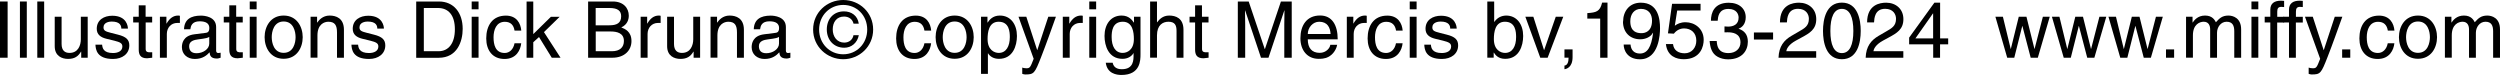 <?xml version="1.0" encoding="UTF-8"?><svg id="_レイヤー_2" xmlns="http://www.w3.org/2000/svg" viewBox="0 0 400.22 12"><defs><style>.cls-1{stroke-width:0px;}</style></defs><g id="txt"><path class="cls-1" d="m1.22,9.24H0V.24h1.22v9Z"/><path class="cls-1" d="m4.29,9.24h-1.1V.24h1.1v9Z"/><path class="cls-1" d="m7.07,9.24h-1.1V.24h1.1v9Z"/><path class="cls-1" d="m13,9.24v-.95l-.03-.03c-.46.77-1.03,1.17-2.08,1.17-.97,0-2.13-.46-2.13-2.03V2.68h1.1v4.35c0,1.08.55,1.44,1.27,1.44,1.39,0,1.81-1.23,1.81-2.18v-3.61h1.1v6.56h-1.04Z"/><path class="cls-1" d="m19.42,4.55c-.01-.41-.16-1.1-1.55-1.1-.34,0-1.3.11-1.3.93,0,.54.34.66,1.19.88l1.1.28c1.37.34,1.84.84,1.84,1.73,0,1.35-1.12,2.17-2.6,2.17-2.6,0-2.78-1.5-2.82-2.29h1.07c.04.51.19,1.34,1.74,1.34.79,0,1.5-.31,1.5-1.04,0-.53-.36-.7-1.3-.94l-1.28-.31c-.92-.23-1.52-.69-1.52-1.59,0-1.44,1.19-2.09,2.48-2.09,2.34,0,2.51,1.73,2.51,2.06h-1.07Z"/><path class="cls-1" d="m23.32,3.6v4.26c0,.51.44.51.66.51h.39v.87c-.4.04-.71.09-.83.09-1.09,0-1.33-.61-1.33-1.4V3.6h-.89v-.92h.89V.85h1.1v1.83h1.05v.92h-1.05Z"/><path class="cls-1" d="m26.7,9.24h-1.1V2.68h1.04v1.09h.03c.44-.77,1.02-1.28,1.84-1.28.14,0,.2.01.29.04v1.14h-.41c-1.03,0-1.68.8-1.68,1.76v3.81Z"/><path class="cls-1" d="m29.46,4.68c.05-1.57,1.09-2.18,2.71-2.18.53,0,2.43.15,2.43,1.83v3.77c0,.28.14.39.36.39.1,0,.24-.03.36-.05v.8c-.19.05-.35.13-.6.13-.98,0-1.13-.5-1.17-1-.43.46-1.09,1.07-2.37,1.07-1.2,0-2.06-.77-2.06-1.89,0-.55.16-1.83,1.99-2.06l1.82-.23c.26-.03.58-.13.58-.78,0-.69-.5-1.07-1.54-1.07-1.25,0-1.43.77-1.5,1.27h-1.02Zm4.04,1.22c-.18.14-.45.24-1.82.41-.54.07-1.4.24-1.4,1.07,0,.72.36,1.14,1.19,1.14,1.03,0,2.03-.66,2.03-1.54v-1.08Z"/><path class="cls-1" d="m37.82,3.6v4.26c0,.51.44.51.66.51h.39v.87c-.4.04-.71.09-.83.09-1.09,0-1.33-.61-1.33-1.4V3.6h-.89v-.92h.89V.85h1.1v1.83h1.05v.92h-1.05Z"/><path class="cls-1" d="m39.98,1.49V.24h1.1v1.25h-1.1Zm1.1,7.75h-1.1V2.68h1.1v6.56Z"/><path class="cls-1" d="m45.41,2.49c2.09,0,3.05,1.77,3.05,3.46s-.95,3.46-3.05,3.46-3.05-1.77-3.05-3.46.95-3.46,3.05-3.46Zm0,5.97c1.58,0,1.91-1.63,1.91-2.51s-.33-2.51-1.91-2.51-1.91,1.63-1.91,2.51.33,2.51,1.91,2.51Z"/><path class="cls-1" d="m55.05,9.24h-1.1v-4.04c0-1.14-.33-1.72-1.4-1.72-.63,0-1.73.4-1.73,2.18v3.57h-1.1V2.68h1.04v.93h.03c.24-.35.85-1.12,1.98-1.12,1.02,0,2.29.41,2.29,2.28v4.46Z"/><path class="cls-1" d="m60.4,4.55c-.01-.41-.16-1.1-1.55-1.1-.34,0-1.3.11-1.3.93,0,.54.34.66,1.19.88l1.1.28c1.37.34,1.84.84,1.84,1.73,0,1.35-1.12,2.17-2.6,2.17-2.6,0-2.78-1.5-2.82-2.29h1.07c.04.51.19,1.34,1.74,1.34.79,0,1.5-.31,1.5-1.04,0-.53-.36-.7-1.3-.94l-1.28-.31c-.92-.23-1.52-.69-1.52-1.59,0-1.44,1.19-2.09,2.48-2.09,2.34,0,2.51,1.73,2.51,2.06h-1.07Z"/><path class="cls-1" d="m66.63.24h3.65c2.34,0,3.79,1.78,3.79,4.38,0,2.02-.88,4.63-3.84,4.63h-3.6V.24Zm1.22,7.96h2.36c1.58,0,2.61-1.24,2.61-3.51s-1.04-3.41-2.7-3.41h-2.27v6.92Z"/><path class="cls-1" d="m75.51,1.49V.24h1.1v1.25h-1.1Zm1.1,7.75h-1.1V2.68h1.1v6.56Z"/><path class="cls-1" d="m82.37,4.89c-.14-.88-.63-1.4-1.55-1.4-1.37,0-1.81,1.3-1.81,2.47s.28,2.52,1.79,2.52c.74,0,1.38-.55,1.57-1.55h1.07c-.11,1.04-.75,2.51-2.67,2.51s-2.93-1.39-2.93-3.29c0-2.03.98-3.65,3.15-3.65,1.72,0,2.37,1.25,2.46,2.4h-1.07Z"/><path class="cls-1" d="m89.75,9.24h-1.42l-2.04-3.31-.92.83v2.48h-1.07V.24h1.07v5.22l2.82-2.77h1.4l-2.51,2.45,2.66,4.11Z"/><path class="cls-1" d="m94.15.24h3.96c1.68,0,2.55,1.04,2.55,2.27,0,.59-.21,1.42-1.2,1.88.59.24,1.63.65,1.63,2.19,0,1.44-1.07,2.66-3.06,2.66h-3.88V.24Zm1.22,3.81h2.19c1.17,0,1.88-.35,1.88-1.45,0-.84-.51-1.32-1.87-1.32h-2.21v2.77Zm0,4.15h2.6c1.27,0,1.91-.64,1.91-1.64,0-1.27-1.12-1.52-2.11-1.52h-2.4v3.16Z"/><path class="cls-1" d="m103.66,9.24h-1.1V2.68h1.04v1.09h.03c.44-.77,1.02-1.28,1.84-1.28.14,0,.2.01.29.04v1.14h-.41c-1.03,0-1.68.8-1.68,1.76v3.81Z"/><path class="cls-1" d="m111.04,9.24v-.95l-.03-.03c-.46.77-1.03,1.17-2.08,1.17-.97,0-2.13-.46-2.13-2.03V2.68h1.1v4.35c0,1.08.55,1.44,1.27,1.44,1.39,0,1.81-1.23,1.81-2.18v-3.61h1.1v6.56h-1.04Z"/><path class="cls-1" d="m119.08,9.24h-1.1v-4.04c0-1.14-.33-1.72-1.4-1.72-.63,0-1.73.4-1.73,2.18v3.57h-1.1V2.68h1.04v.93h.03c.24-.35.85-1.12,1.98-1.12,1.02,0,2.29.41,2.29,2.28v4.46Z"/><path class="cls-1" d="m120.67,4.68c.05-1.57,1.09-2.18,2.71-2.18.53,0,2.43.15,2.43,1.83v3.77c0,.28.14.39.36.39.1,0,.24-.03.36-.05v.8c-.19.05-.35.13-.6.13-.98,0-1.13-.5-1.17-1-.43.46-1.09,1.07-2.37,1.07-1.2,0-2.06-.77-2.06-1.89,0-.55.16-1.83,1.99-2.06l1.82-.23c.26-.03.58-.13.58-.78,0-.69-.5-1.07-1.54-1.07-1.25,0-1.43.77-1.5,1.27h-1.02Zm4.04,1.22c-.18.14-.45.24-1.82.41-.54.07-1.4.24-1.4,1.07,0,.72.36,1.14,1.19,1.14,1.03,0,2.03-.66,2.03-1.54v-1.08Z"/><path class="cls-1" d="m130.17,4.73c0-2.72,2.21-4.73,4.82-4.73s4.79,2.01,4.79,4.73-2.21,4.75-4.79,4.75-4.82-2.01-4.82-4.75Zm4.82,3.96c2.14,0,3.84-1.68,3.84-3.96s-1.69-3.94-3.84-3.94-3.86,1.69-3.86,3.94,1.69,3.96,3.86,3.96Zm2.5-3.07c-.24,1.24-1.18,2.02-2.33,2.02-1.71,0-2.8-1.28-2.8-2.92s1.04-2.9,2.75-2.9c1.2,0,2.19.69,2.37,1.97h-.84c-.15-.69-.73-1.14-1.52-1.14-1.18,0-1.81.89-1.81,2.06s.7,2.11,1.84,2.11c.79,0,1.37-.49,1.48-1.19h.85Z"/><path class="cls-1" d="m147.99,4.89c-.14-.88-.63-1.4-1.55-1.4-1.37,0-1.81,1.3-1.81,2.47s.28,2.52,1.79,2.52c.74,0,1.38-.55,1.57-1.55h1.07c-.11,1.04-.75,2.51-2.67,2.51s-2.93-1.39-2.93-3.29c0-2.03.98-3.65,3.15-3.65,1.72,0,2.37,1.25,2.46,2.4h-1.07Z"/><path class="cls-1" d="m152.83,2.49c2.09,0,3.05,1.77,3.05,3.46s-.95,3.46-3.05,3.46-3.05-1.77-3.05-3.46.95-3.46,3.05-3.46Zm0,5.97c1.58,0,1.91-1.63,1.91-2.51s-.33-2.51-1.91-2.51-1.91,1.63-1.91,2.51.33,2.51,1.91,2.51Z"/><path class="cls-1" d="m157.04,2.68h1.04v.93h.03c.26-.38.77-1.12,1.96-1.12,1.74,0,2.73,1.43,2.73,3.27,0,1.57-.65,3.66-2.88,3.66-.88,0-1.46-.41-1.74-.88h-.03v3.29h-1.1V2.68Zm2.85,5.79c1.2,0,1.77-1.09,1.77-2.53,0-.84-.09-2.46-1.79-2.46-1.59,0-1.77,1.72-1.77,2.78,0,1.74,1.09,2.21,1.79,2.21Z"/><path class="cls-1" d="m167.82,2.68h1.22c-.77,2.14-1.52,4.29-2.36,6.43-1.04,2.66-1.15,2.81-2.57,2.81-.16,0-.29-.05-.46-.1v-1c.14.05.36.11.66.11.58,0,.64-.16,1.17-1.52l-2.43-6.73h1.25l1.74,5.34h.02l1.76-5.34Z"/><path class="cls-1" d="m171.24,9.24h-1.1V2.68h1.04v1.09h.03c.44-.77,1.02-1.28,1.84-1.28.14,0,.2.01.29.04v1.14h-.41c-1.03,0-1.68.8-1.68,1.76v3.81Z"/><path class="cls-1" d="m174.38,1.49V.24h1.1v1.25h-1.1Zm1.1,7.75h-1.1V2.68h1.1v6.56Z"/><path class="cls-1" d="m182.58,8.7c0,.94-.01,3.3-3.05,3.3-.78,0-2.29-.21-2.51-1.96h1.1c.2,1.04,1.22,1.04,1.48,1.04,1.91,0,1.87-1.53,1.87-2.31v-.28h-.03v.05c-.29.46-.87.88-1.74.88-2.23,0-2.88-2.09-2.88-3.66,0-1.84.99-3.27,2.73-3.27,1.19,0,1.69.74,1.96,1.12h.03v-.93h1.04v6.02Zm-2.85-.23c.7,0,1.79-.46,1.79-2.21,0-1.07-.18-2.78-1.77-2.78-1.71,0-1.79,1.62-1.79,2.46,0,1.44.56,2.53,1.77,2.53Z"/><path class="cls-1" d="m189.45,9.24h-1.1v-4.29c0-.89-.25-1.47-1.3-1.47-.9,0-1.83.53-1.83,2.18v3.57h-1.1V.24h1.1v3.32h.03c.31-.41.87-1.07,1.92-1.07s2.29.41,2.29,2.28v4.46Z"/><path class="cls-1" d="m192.43,3.6v4.26c0,.51.44.51.66.51h.39v.87c-.4.04-.71.09-.83.09-1.09,0-1.33-.61-1.33-1.4V3.6h-.89v-.92h.89V.85h1.1v1.83h1.05v.92h-1.05Z"/><path class="cls-1" d="m205.6,9.24V3.92c0-.26.03-1.4.03-2.24h-.03l-2.53,7.56h-1.2l-2.53-7.55h-.03c0,.83.03,1.97.03,2.23v5.32h-1.18V.24h1.74l2.57,7.61h.03l2.56-7.61h1.73v9h-1.18Z"/><path class="cls-1" d="m214.06,7.18c-.04.31-.34,1.24-1.17,1.79-.3.2-.73.45-1.78.45-1.84,0-2.93-1.39-2.93-3.29,0-2.03.98-3.65,3.15-3.65,1.89,0,2.82,1.5,2.82,3.82h-4.79c0,1.37.64,2.16,1.91,2.16,1.04,0,1.66-.8,1.69-1.29h1.1Zm-1.05-1.74c-.06-1.02-.49-1.96-1.83-1.96-1.02,0-1.82.94-1.82,1.96h3.65Z"/><path class="cls-1" d="m216.71,9.24h-1.1V2.68h1.04v1.09h.02c.44-.77,1.02-1.28,1.84-1.28.14,0,.2.01.29.04v1.14h-.41c-1.03,0-1.68.8-1.68,1.76v3.81Z"/><path class="cls-1" d="m223.49,4.89c-.14-.88-.63-1.4-1.56-1.4-1.37,0-1.81,1.3-1.81,2.47s.28,2.52,1.79,2.52c.74,0,1.38-.55,1.57-1.55h1.06c-.11,1.04-.75,2.51-2.67,2.51s-2.93-1.39-2.93-3.29c0-2.03.98-3.65,3.15-3.65,1.72,0,2.37,1.25,2.46,2.4h-1.06Z"/><path class="cls-1" d="m225.68,1.49V.24h1.1v1.25h-1.1Zm1.1,7.75h-1.1V2.68h1.1v6.56Z"/><path class="cls-1" d="m232.16,4.55c-.01-.41-.16-1.1-1.56-1.1-.34,0-1.3.11-1.3.93,0,.54.34.66,1.19.88l1.1.28c1.37.34,1.84.84,1.84,1.73,0,1.35-1.12,2.17-2.6,2.17-2.6,0-2.78-1.5-2.82-2.29h1.06c.04.51.19,1.34,1.74,1.34.79,0,1.5-.31,1.5-1.04,0-.53-.36-.7-1.3-.94l-1.28-.31c-.92-.23-1.52-.69-1.52-1.59,0-1.44,1.19-2.09,2.48-2.09,2.34,0,2.51,1.73,2.51,2.06h-1.06Z"/><path class="cls-1" d="m238.1,9.24V.24h1.1v3.27h.02c.48-.69,1.13-1,1.89-1.02,1.74,0,2.73,1.43,2.73,3.27,0,1.57-.65,3.66-2.88,3.66-1.12,0-1.58-.64-1.81-1h-.03v.81h-1.04Zm2.82-5.76c-1.59,0-1.77,1.72-1.77,2.78,0,1.74,1.09,2.21,1.79,2.21,1.2,0,1.77-1.09,1.77-2.53,0-.84-.09-2.46-1.79-2.46Z"/><path class="cls-1" d="m249.06,2.68h1.2l-2.5,6.56h-1.18l-2.39-6.56h1.28l1.71,5.34h.02l1.86-5.34Z"/><path class="cls-1" d="m250.45,7.91h1.3v1.23c0,1.71-1.05,1.91-1.3,1.94v-.58c.53-.05.66-.68.66-1.27h-.66v-1.33Z"/><path class="cls-1" d="m257.35,9.24h-1.18V2.98h-2.06v-.88c1.43-.1,2.02-.24,2.37-1.68h.86v8.82Z"/><path class="cls-1" d="m259.84,3.45c0-1.61.98-3.02,2.83-3.02,2.81,0,3.08,2.66,3.08,4.09,0,.94-.16,4.97-3.2,4.97-2.07,0-2.62-1.5-2.62-2.36h1.1c.06.89.59,1.44,1.49,1.44,1.2,0,1.84-1.02,2.12-3.3l-.03-.03c-.33.68-1.2,1.05-2.02,1.05-1.63,0-2.77-1.09-2.77-2.85Zm4.63-.15c0-1-.51-1.88-1.78-1.88-1.03,0-1.7.8-1.7,1.98,0,1.69,1.05,1.91,1.79,1.91.58,0,1.69-.26,1.69-2.01Z"/><path class="cls-1" d="m268.13,4.11c.38-.29.92-.55,1.71-.55,1.43,0,2.9,1,2.9,2.82,0,.98-.44,3.1-3.2,3.1-1.15,0-2.63-.46-2.85-2.43h1.14c.11,1.03.88,1.48,1.87,1.48,1.14,0,1.86-.92,1.86-2.02,0-1.27-.86-1.96-1.96-1.96-.64,0-1.22.3-1.63.84l-.95-.05.66-4.73h4.56v1.08h-3.74l-.38,2.42Z"/><path class="cls-1" d="m276.07,4.23c.19.01.39.03.58.03.85,0,1.68-.34,1.68-1.44,0-.53-.31-1.39-1.63-1.39-1.57,0-1.67,1.28-1.72,1.89h-1.08c0-1.29.53-2.88,2.85-2.88,1.71,0,2.72.98,2.72,2.32,0,1.13-.65,1.67-1.13,1.82v.03c.85.28,1.47.88,1.47,2.06,0,1.44-.93,2.83-3.17,2.83-.65,0-1.2-.16-1.63-.39-.98-.51-1.24-1.53-1.32-2.55h1.14c.04.83.24,1.94,1.88,1.94,1.13,0,1.92-.69,1.92-1.71,0-1.48-1.3-1.62-2.06-1.62-.16,0-.34.01-.5.01v-.95Z"/><path class="cls-1" d="m283.85,6.33h-3.07v-1.13h3.07v1.13Z"/><path class="cls-1" d="m284.95,3.59c0-2.87,2.09-3.16,3.05-3.16,1.53,0,2.76.99,2.76,2.63s-1.04,2.24-2.36,2.95l-.92.5c-1.2.66-1.47,1.35-1.52,1.69h4.79v1.04h-6.03c.06-1.83.89-2.81,2.07-3.5l1.17-.68c.94-.54,1.62-.9,1.62-2.06,0-.7-.45-1.59-1.74-1.59-1.67,0-1.74,1.55-1.78,2.17h-1.1Z"/><path class="cls-1" d="m294.86,9.48c-2.53,0-3.02-2.7-3.02-4.53s.49-4.53,3.02-4.53,3.02,2.7,3.02,4.53-.49,4.53-3.02,4.53Zm0-8.06c-1.27,0-1.84,1.33-1.84,3.54s.58,3.54,1.84,3.54,1.84-1.33,1.84-3.54-.58-3.54-1.84-3.54Z"/><path class="cls-1" d="m298.9,3.59c0-2.87,2.09-3.16,3.05-3.16,1.53,0,2.76.99,2.76,2.63s-1.04,2.24-2.36,2.95l-.92.5c-1.2.66-1.47,1.35-1.52,1.69h4.79v1.04h-6.03c.06-1.83.89-2.81,2.07-3.5l1.17-.68c.94-.54,1.62-.9,1.62-2.06,0-.7-.45-1.59-1.74-1.59-1.67,0-1.74,1.55-1.78,2.17h-1.1Z"/><path class="cls-1" d="m310.58,7.1v2.14h-1.1v-2.14h-3.85v-1.08l4.04-5.59h.92v5.72h1.29v.95h-1.29Zm-3.94-.95h2.83V2.14h-.02l-2.81,4Z"/><path class="cls-1" d="m322.47,9.24h-1.14l-1.89-6.56h1.2l1.25,5.15h.02l1.27-5.15h1.23l1.28,5.15h.02l1.33-5.15h1.1l-1.91,6.56h-1.14l-1.33-5.08h-.02l-1.28,5.08Z"/><path class="cls-1" d="m331.52,9.24h-1.14l-1.89-6.56h1.2l1.25,5.15h.02l1.27-5.15h1.23l1.28,5.15h.02l1.33-5.15h1.1l-1.91,6.56h-1.14l-1.33-5.08h-.02l-1.28,5.08Z"/><path class="cls-1" d="m340.57,9.24h-1.14l-1.89-6.56h1.2l1.25,5.15h.02l1.27-5.15h1.23l1.28,5.15h.02l1.33-5.15h1.1l-1.91,6.56h-1.14l-1.33-5.08h-.02l-1.28,5.08Z"/><path class="cls-1" d="m348.05,9.24h-1.3v-1.33h1.3v1.33Z"/><path class="cls-1" d="m349.96,2.68h1.04v.93h.02c.24-.35.8-1.12,1.98-1.12s1.55.72,1.74,1.07c.55-.61.99-1.07,2.01-1.07.7,0,2.03.36,2.03,2.21v4.54h-1.1v-4.24c0-.9-.28-1.52-1.22-1.52s-1.54.88-1.54,1.76v4h-1.1v-4.54c0-.55-.21-1.22-1.03-1.22-.63,0-1.73.4-1.73,2.18v3.57h-1.1V2.68Z"/><path class="cls-1" d="m360.43,1.49V.24h1.1v1.25h-1.1Zm1.1,7.75h-1.1V2.68h1.1v6.56Z"/><path class="cls-1" d="m364.55,3.6v5.64h-1.1V3.6h-.9v-.92h.9v-1.13c0-.99.63-1.44,1.71-1.44.16,0,.33.01.5.03v.99c-.14-.01-.31-.03-.45-.03-.48,0-.65.24-.65.77v.82h1.1v.92h-1.1Z"/><path class="cls-1" d="m367.54,3.6v5.64h-1.1V3.6h-.9v-.92h.9v-1.13c0-.99.63-1.44,1.71-1.44.16,0,.33.01.5.03v.99c-.14-.01-.31-.03-.45-.03-.48,0-.65.24-.65.77v.82h1.1v.92h-1.1Z"/><path class="cls-1" d="m373.76,2.68h1.22c-.77,2.14-1.52,4.29-2.36,6.43-1.04,2.66-1.15,2.81-2.57,2.81-.16,0-.29-.05-.46-.1v-1c.14.05.36.11.67.11.58,0,.64-.16,1.17-1.52l-2.43-6.73h1.25l1.74,5.34h.02l1.76-5.34Z"/><path class="cls-1" d="m376.25,9.24h-1.3v-1.33h1.3v1.33Z"/><path class="cls-1" d="m382.26,4.89c-.14-.88-.63-1.4-1.56-1.4-1.37,0-1.81,1.3-1.81,2.47s.28,2.52,1.79,2.52c.74,0,1.38-.55,1.57-1.55h1.06c-.11,1.04-.75,2.51-2.67,2.51s-2.93-1.39-2.93-3.29c0-2.03.98-3.65,3.15-3.65,1.72,0,2.37,1.25,2.46,2.4h-1.06Z"/><path class="cls-1" d="m387.09,2.49c2.09,0,3.05,1.77,3.05,3.46s-.95,3.46-3.05,3.46-3.05-1.77-3.05-3.46.95-3.46,3.05-3.46Zm0,5.97c1.58,0,1.91-1.63,1.91-2.51s-.33-2.51-1.91-2.51-1.91,1.63-1.91,2.51.33,2.51,1.91,2.51Z"/><path class="cls-1" d="m391.4,2.68h1.04v.93h.02c.24-.35.8-1.12,1.98-1.12s1.55.72,1.74,1.07c.55-.61.99-1.07,2.01-1.07.7,0,2.03.36,2.03,2.21v4.54h-1.1v-4.24c0-.9-.28-1.52-1.22-1.52s-1.54.88-1.54,1.76v4h-1.1v-4.54c0-.55-.21-1.22-1.03-1.22-.63,0-1.73.4-1.73,2.18v3.57h-1.1V2.68Z"/></g></svg>